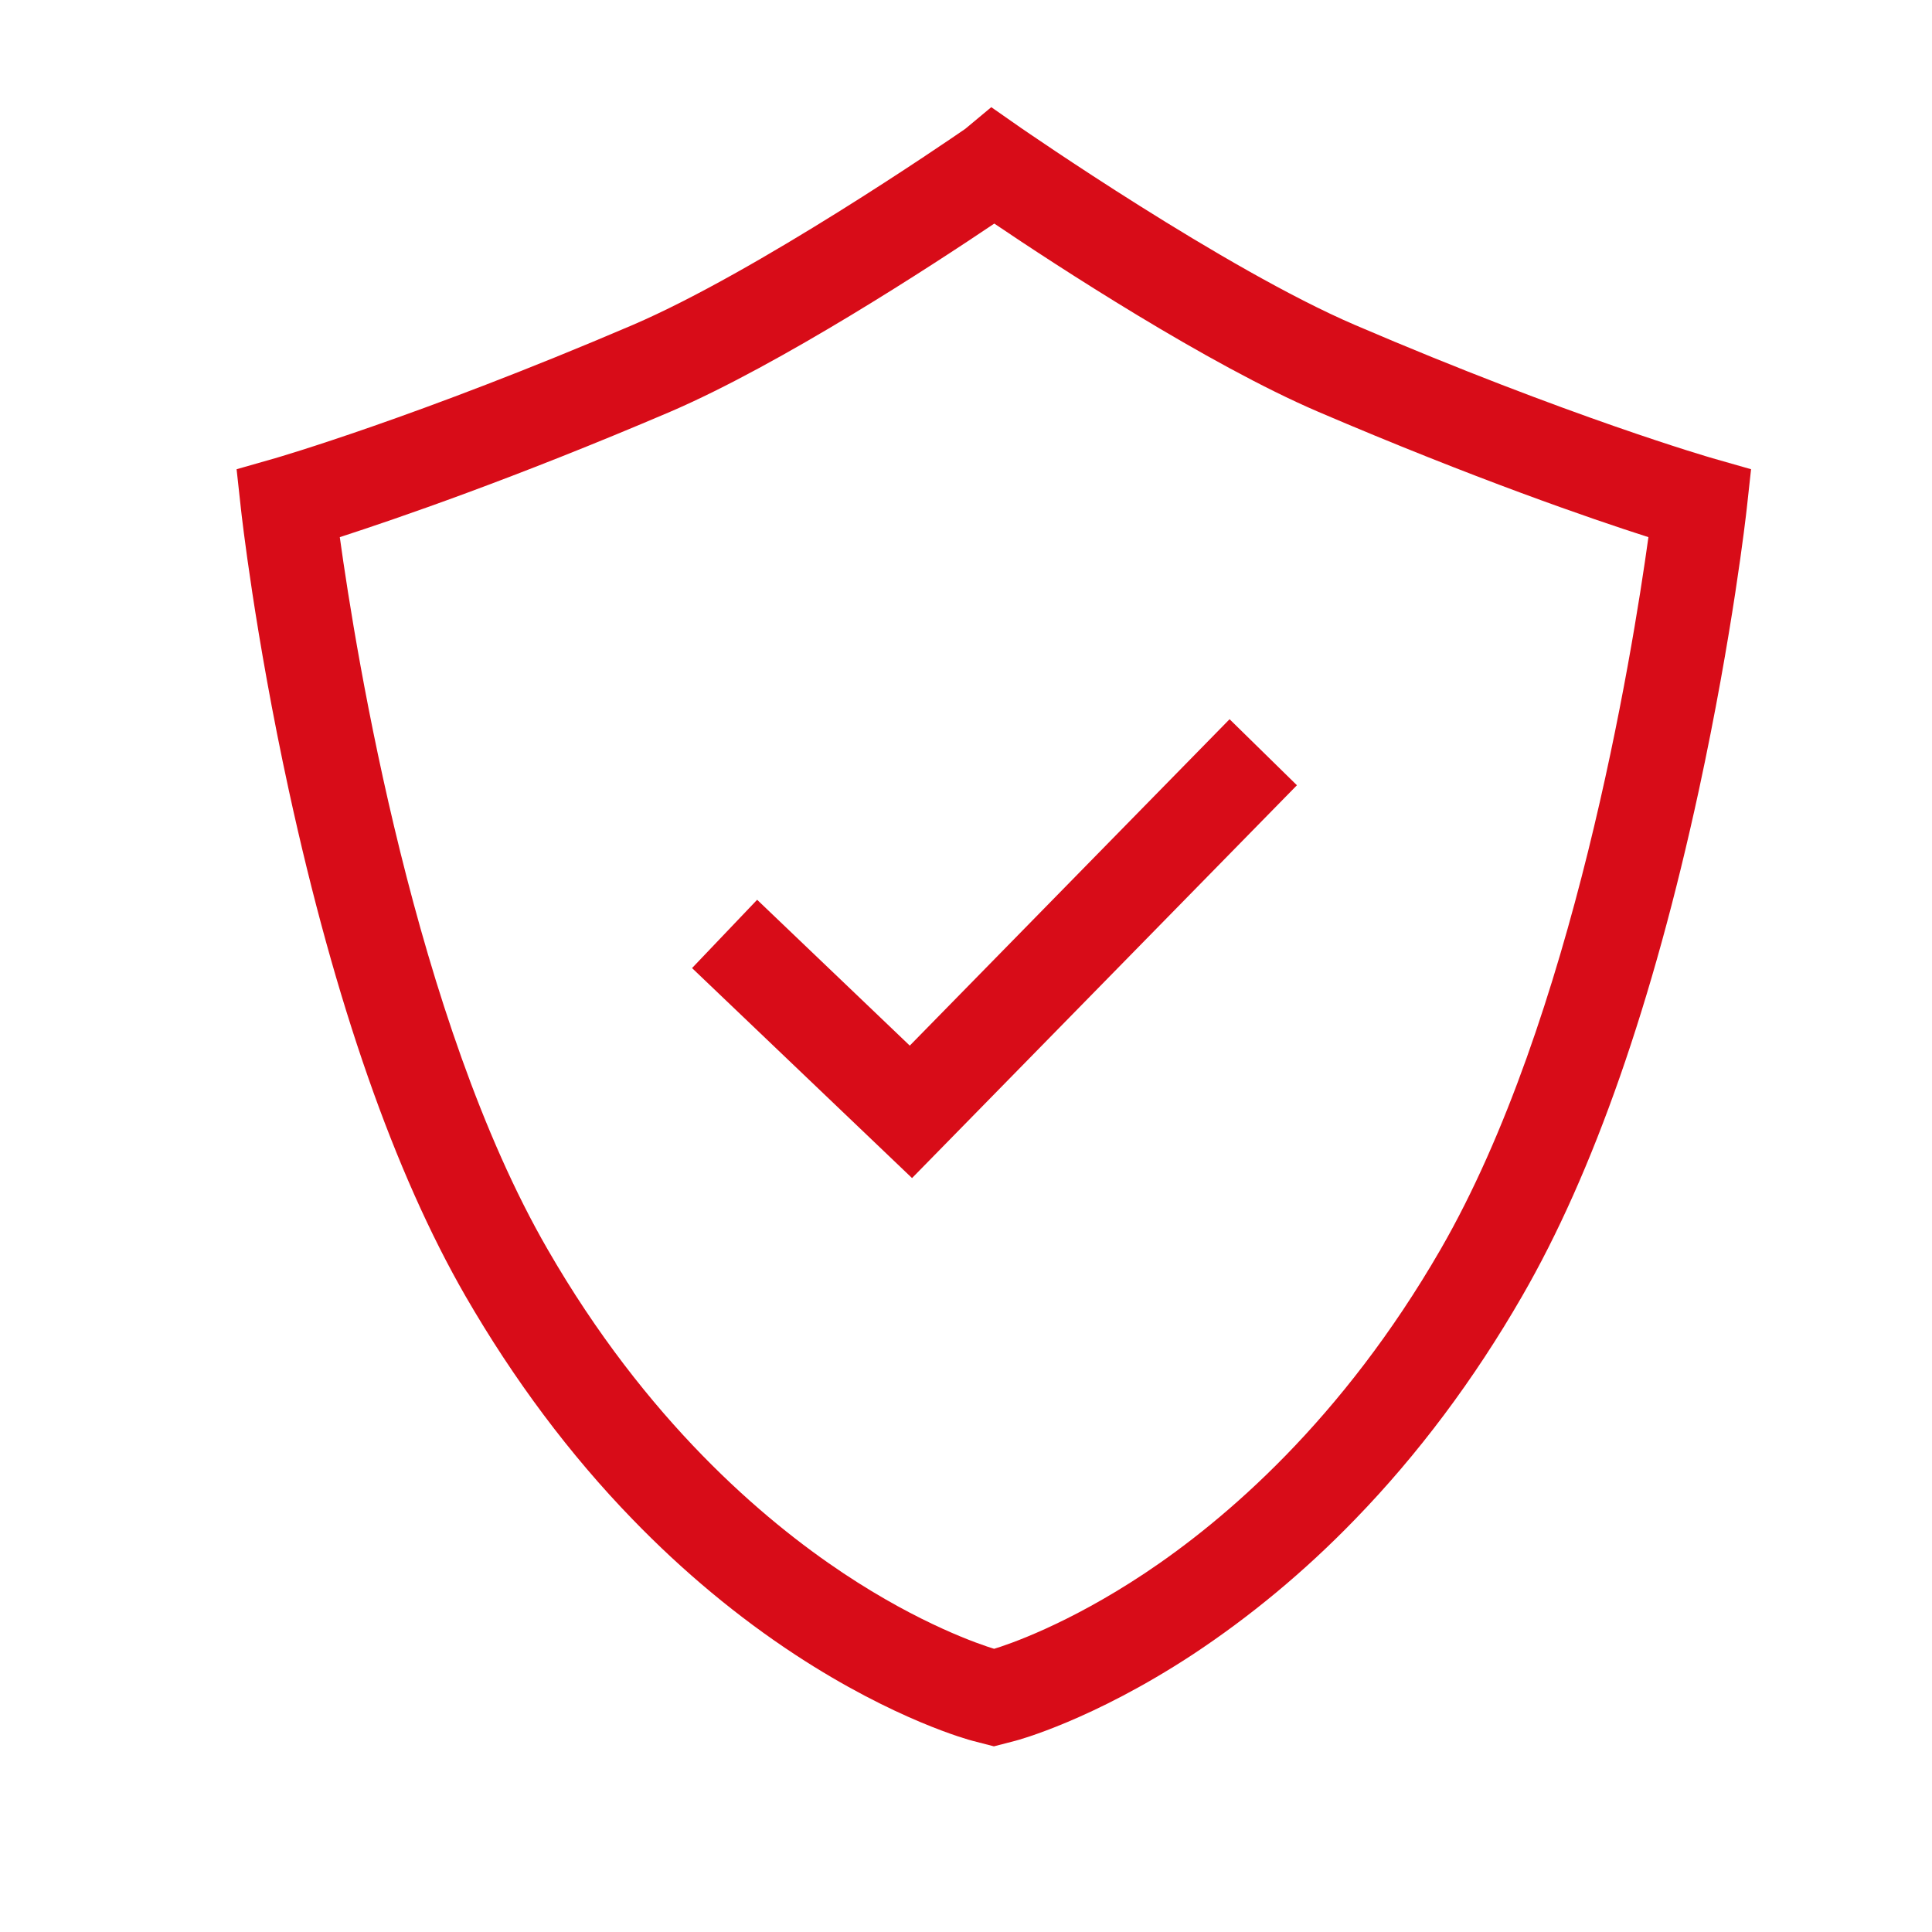 <svg xmlns="http://www.w3.org/2000/svg" xmlns:xlink="http://www.w3.org/1999/xlink" class="icon" viewBox="0 0 1024 1024" width="128" height="128"><path d="M526.8 925.6l-11.2-2.9c-1.7-0.4-41.2-11-94-45.6-30.5-20-59.6-44.2-86.3-71.8-33.3-34.3-63-74.1-88.5-118.2-37.7-65.4-69.2-155.6-93.7-268.1-18.1-83.2-25.1-146.6-25.4-149.3l-2.3-21 20.3-5.8c0.7-0.2 75.7-21.9 189.5-70.6 66-28.3 166.1-96.9 176.4-104l13.8-11.5L541 67.7c1.1 0.7 108.2 75 177.3 104.6 113.8 48.8 188.8 70.4 189.5 70.6l20.3 5.8-2.3 21c-0.3 2.7-7.4 66.1-25.4 149.3-24.4 112.5-55.9 202.7-93.7 268.1-25.4 44.1-55.2 83.9-88.5 118.2-26.7 27.6-55.8 51.7-86.3 71.8-52.8 34.6-92.3 45.2-93.9 45.6l-11.2 2.9zM180.1 284.7c8.7 62.8 40 256 110.1 377.4 52.2 90.6 114.2 143.4 156.9 171.8 40.9 27.2 72.6 37.8 79.8 40 7-2.1 38.7-12.7 79.8-40 42.7-28.4 104.6-81.2 156.9-171.8C833.7 540.6 865 347.5 873.7 284.7c-30.3-9.7-92.2-31-174.9-66.4-58.8-25.2-139.4-77.9-171.8-99.8-32.4 21.8-112.8 74.4-171.9 99.8-82.9 35.4-144.8 56.6-175 66.4z" fill="#d80c18"></path><path d="M483.4 624.4L366.8 513.1l34.5-36.2 80.9 77.3 169.5-173 35.7 35z" fill="#d80c18"></path></svg>